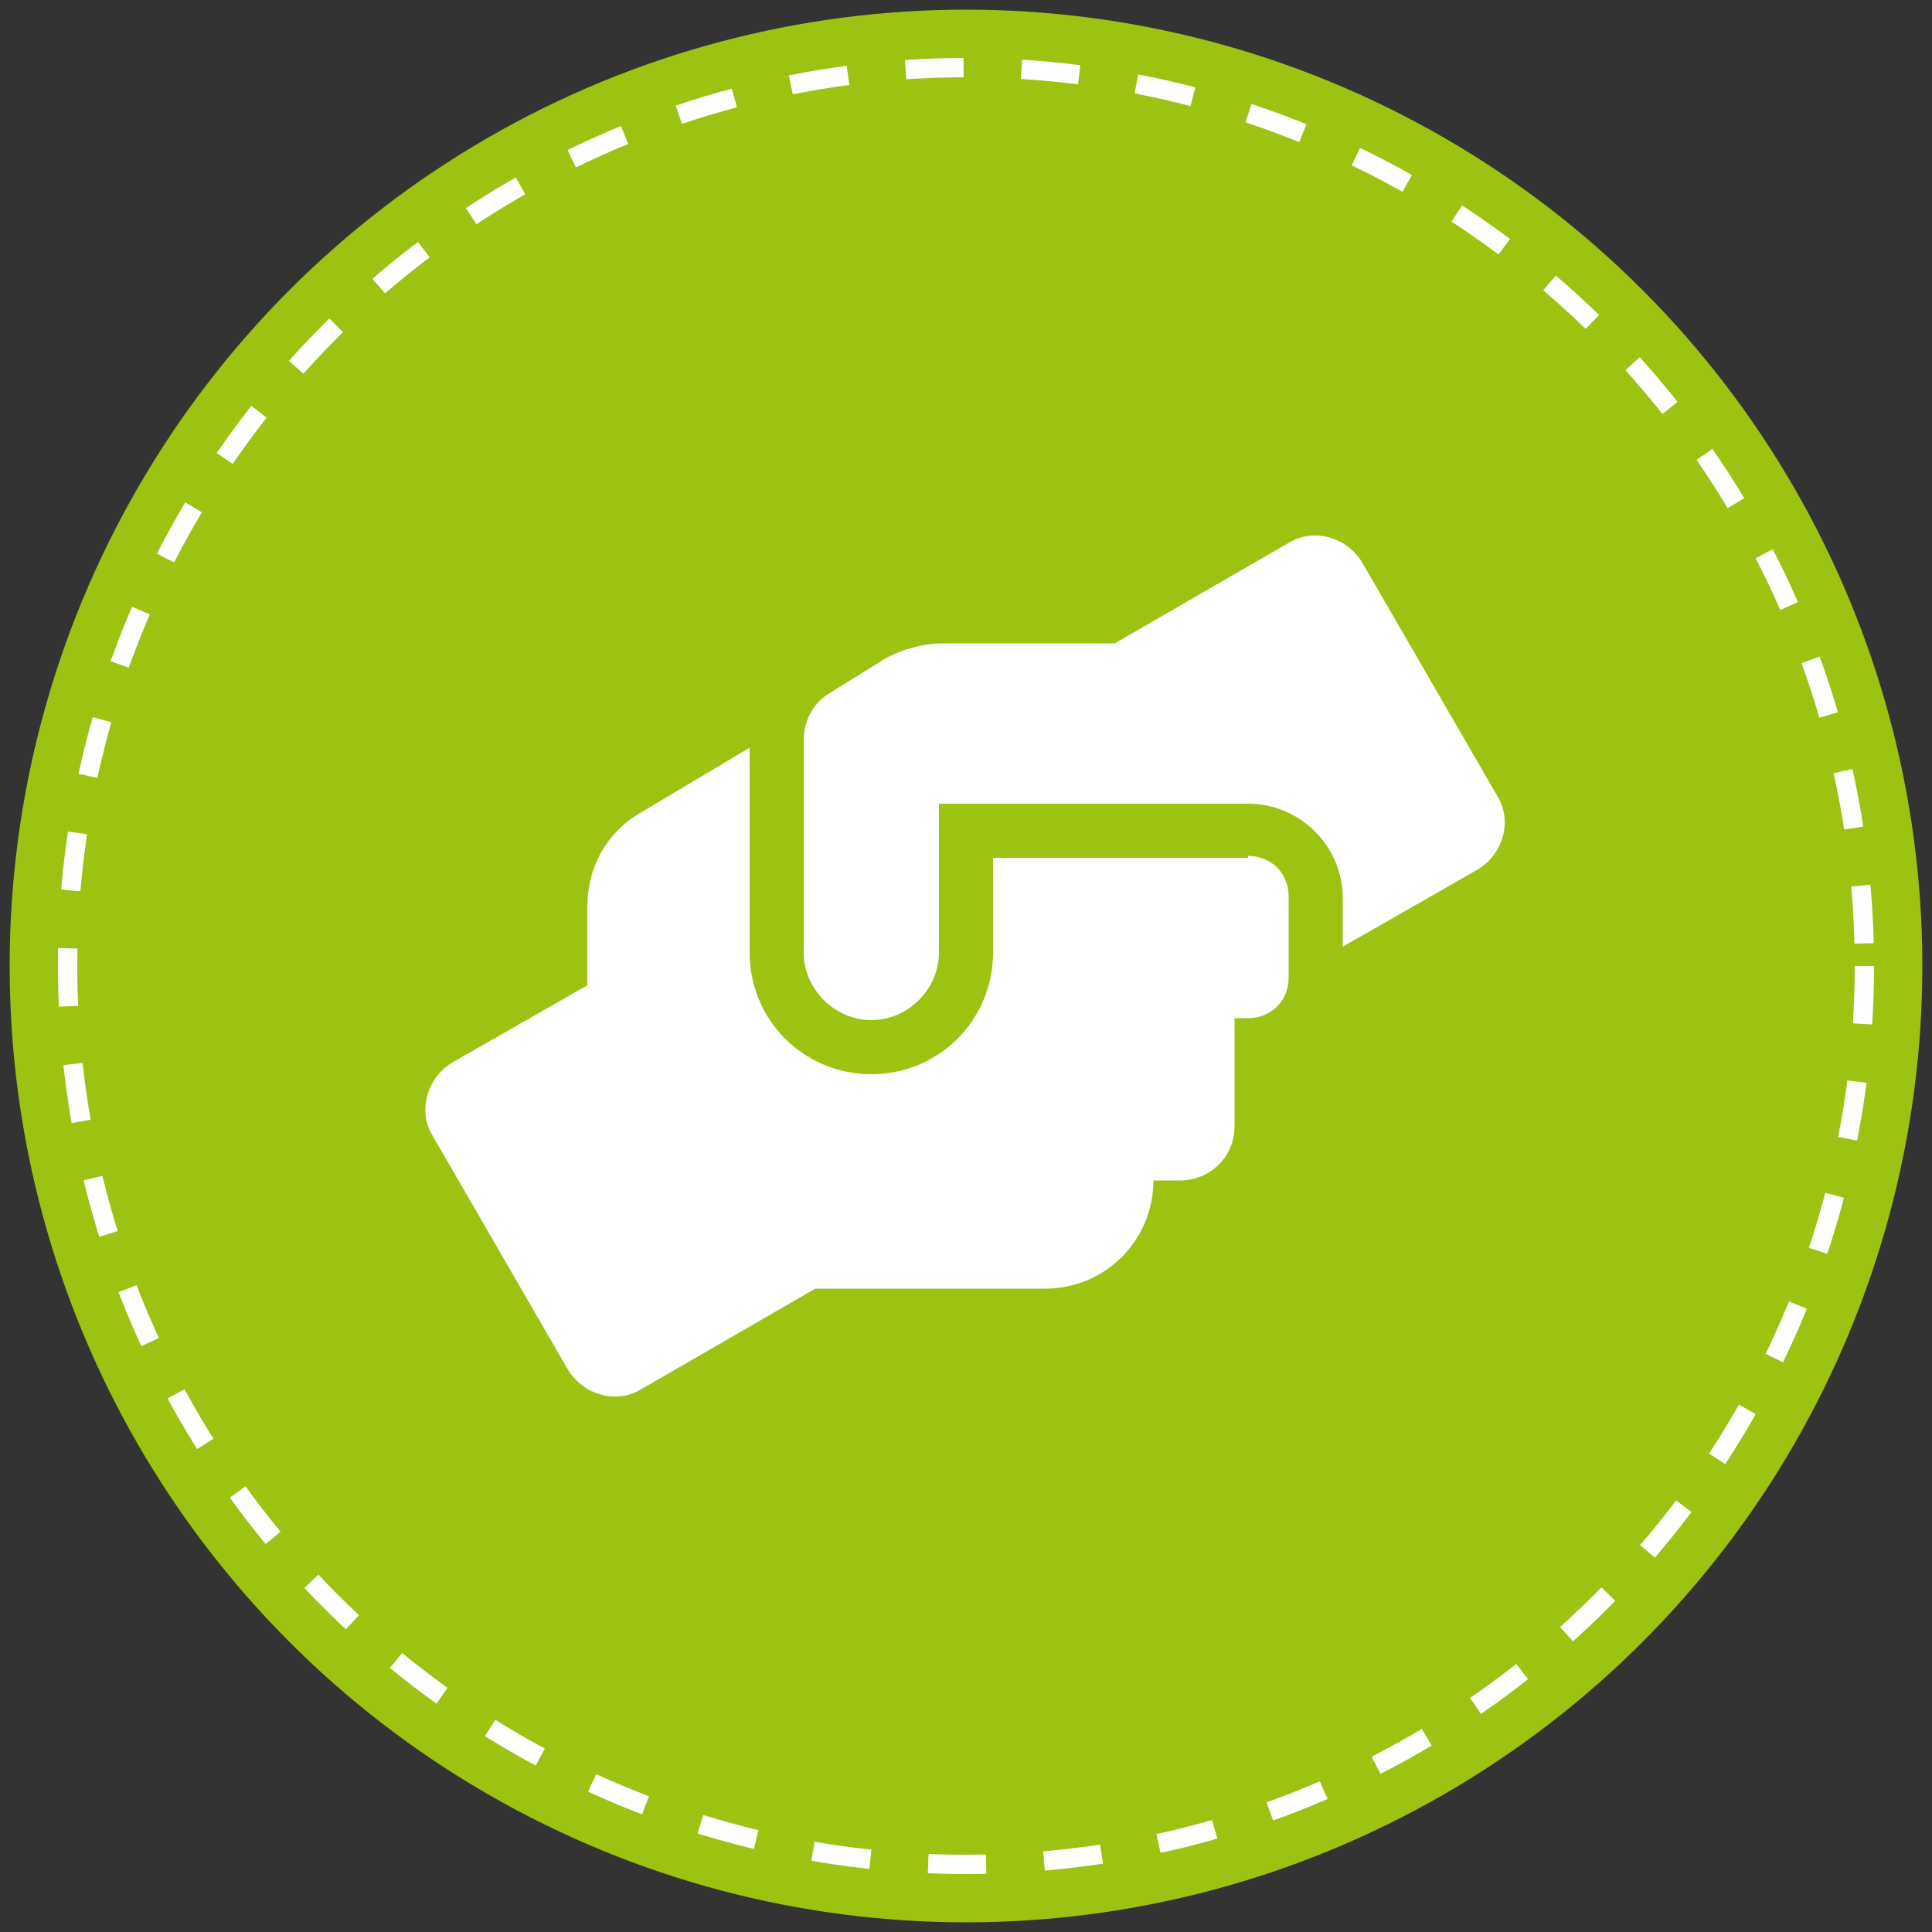 <?xml version="1.0" encoding="UTF-8"?>
<svg xmlns="http://www.w3.org/2000/svg" version="1.1" viewBox="0 0 100 100">
  <rect x="0" y="0" width="100" height="100" fill="#333333" stroke="none"/>
  <defs>
    <style>
      .cls-1 {
        fill: #9cc212;
      }

      .cls-2 {
        fill: #fff;
      }

      .cls-3 {
        fill: none;
        stroke: #fff;
        stroke-dasharray: 3 3;
        stroke-miterlimit: 10;
      }
    </style>
  </defs>
  <!-- Generator: Adobe Illustrator 28.6.0, SVG Export Plug-In . SVG Version: 1.2.0 Build 709)  -->
  <g>
    <g id="Ebene_1">
      <g>
        <circle class="cls-1" cx="50" cy="50" r="49.5"/>
        <circle class="cls-3" cx="50" cy="50" r="46.5"/>
      </g>
      <path class="cls-2" d="M64.6,44.4h-13.2v4.9c0,3.5-2.8,6.3-6.3,6.3s-6.3-2.8-6.3-6.3v-10.6l-5.7,3.4c-1.7,1-2.7,2.8-2.7,4.8v4.1l-7,4c-1.3.8-1.8,2.5-1,3.8l7,12.1c.8,1.3,2.5,1.8,3.8,1l9-5.2h11.9c3.1,0,5.6-2.5,5.6-5.6h1.4c1.5,0,2.8-1.2,2.8-2.8v-5.6h.7c1.2,0,2.1-.9,2.1-2.1v-4.2c0-1.2-.9-2.1-2.1-2.1M77.5,41.2l-7-12.1c-.8-1.3-2.5-1.8-3.8-1l-9,5.2h-8.9c-1,0-2.1.3-3,.8l-2.9,1.8c-.8.5-1.3,1.4-1.3,2.4v11c0,1.9,1.6,3.5,3.5,3.5s3.5-1.6,3.5-3.5v-7.7h16c2.7,0,4.9,2.2,4.9,4.9v2.5l7-4c1.3-.8,1.8-2.5,1-3.8"/>
    </g>
  </g>
</svg>
